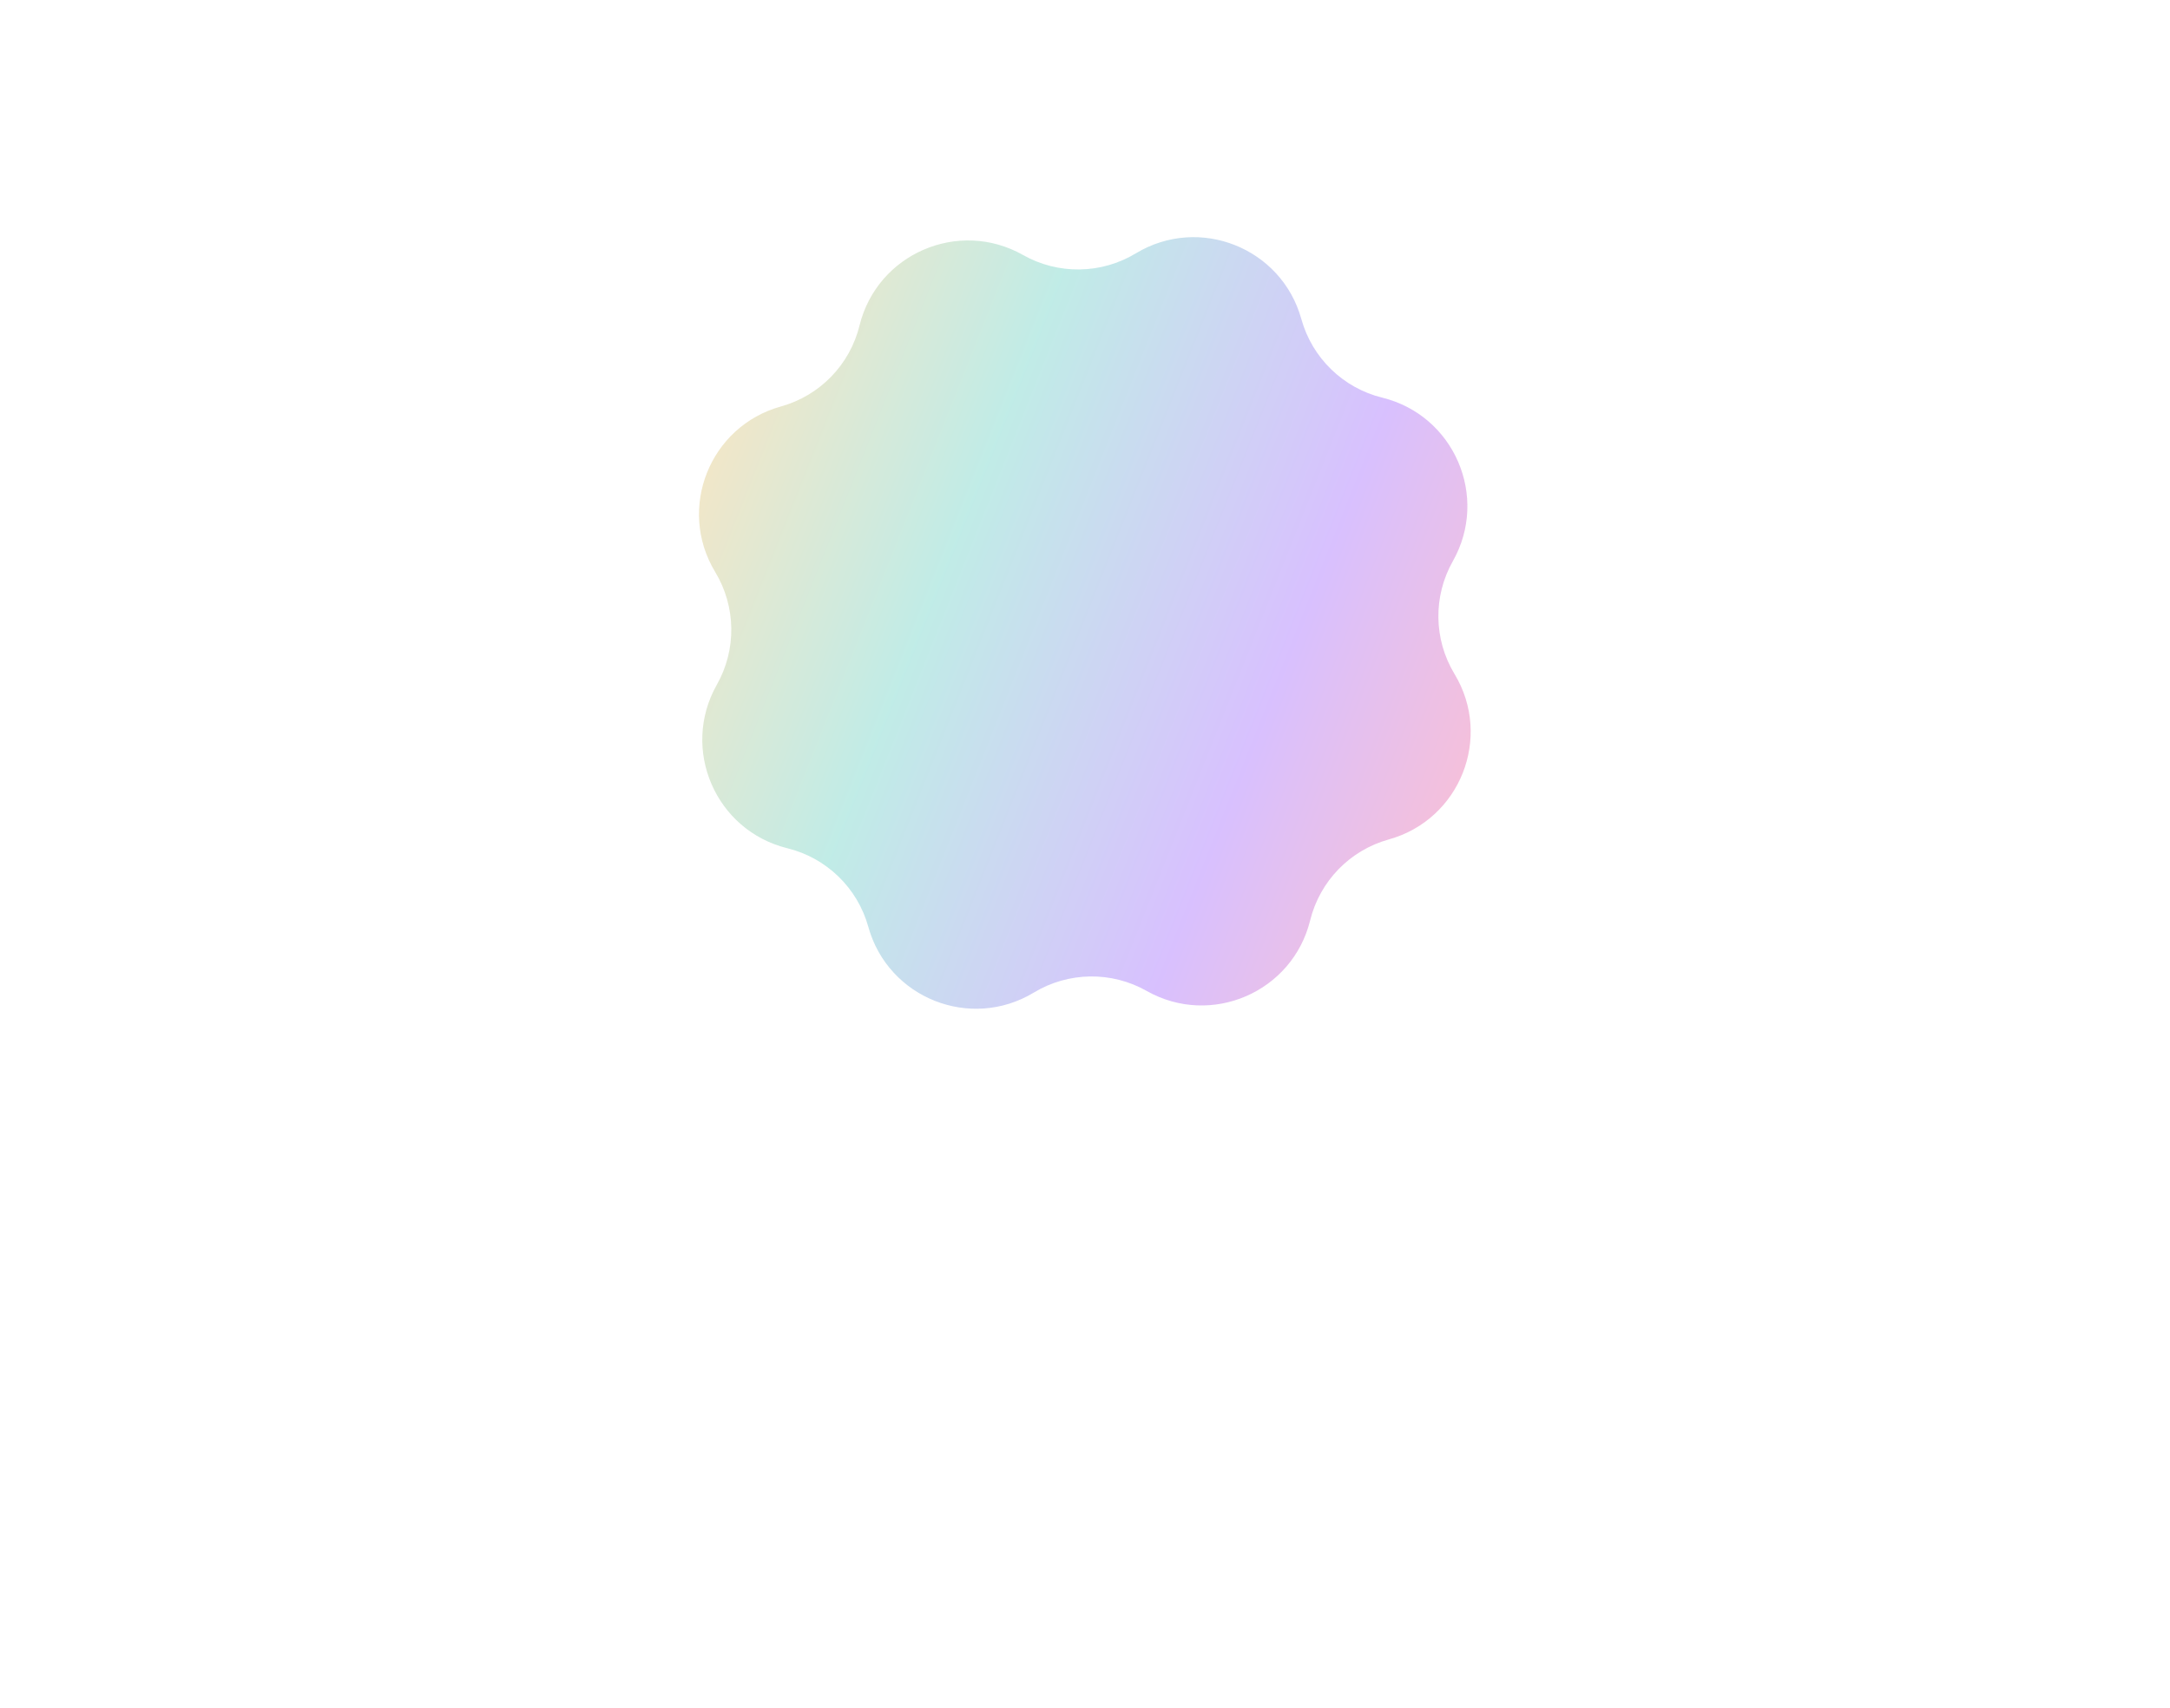 <svg width="484" height="381" viewBox="0 0 484 381" fill="none" xmlns="http://www.w3.org/2000/svg">
<g opacity="0.3" filter="url(#filter0_f_11594_582)">
<path d="M324.414 150.343C332.957 164.466 325.658 182.842 309.754 187.255C301.076 189.664 294.372 196.566 292.219 205.311C288.272 221.338 270.118 229.171 255.751 221.046C247.912 216.612 238.291 216.753 230.585 221.414C216.461 229.956 198.086 222.658 193.672 206.754C191.264 198.076 184.361 191.372 175.616 189.219C159.589 185.272 151.756 167.118 159.881 152.751C164.315 144.912 164.174 135.291 159.513 127.585C150.971 113.461 158.269 95.086 174.174 90.672C182.852 88.264 189.555 81.361 191.708 72.616C195.655 56.589 213.809 48.756 228.176 56.881C236.015 61.315 245.637 61.174 253.343 56.513C267.466 47.971 285.842 55.269 290.255 71.174C292.664 79.852 299.566 86.555 308.311 88.709C324.338 92.655 332.171 110.809 324.046 125.176C319.612 133.015 319.753 142.637 324.414 150.343Z" fill="url(#paint0_linear_11594_582)"/>
</g>
<defs>
<filter id="filter0_f_11594_582" x="0.701" y="-102.299" width="482.525" height="482.525" filterUnits="userSpaceOnUse" color-interpolation-filters="sRGB">
<feFlood flood-opacity="0" result="BackgroundImageFix"/>
<feBlend mode="normal" in="SourceGraphic" in2="BackgroundImageFix" result="shape"/>
<feGaussianBlur stdDeviation="77.6" result="effect1_foregroundBlur_11594_582"/>
</filter>
<linearGradient id="paint0_linear_11594_582" x1="341.425" y1="178.466" x2="142.503" y2="99.461" gradientUnits="userSpaceOnUse">
<stop stop-color="#FC2D5F"/>
<stop offset="0.291" stop-color="#7C2DFC"/>
<stop offset="0.656" stop-color="#2DBEAD"/>
<stop offset="1" stop-color="#FCA92D"/>
</linearGradient>
</defs>
</svg>
